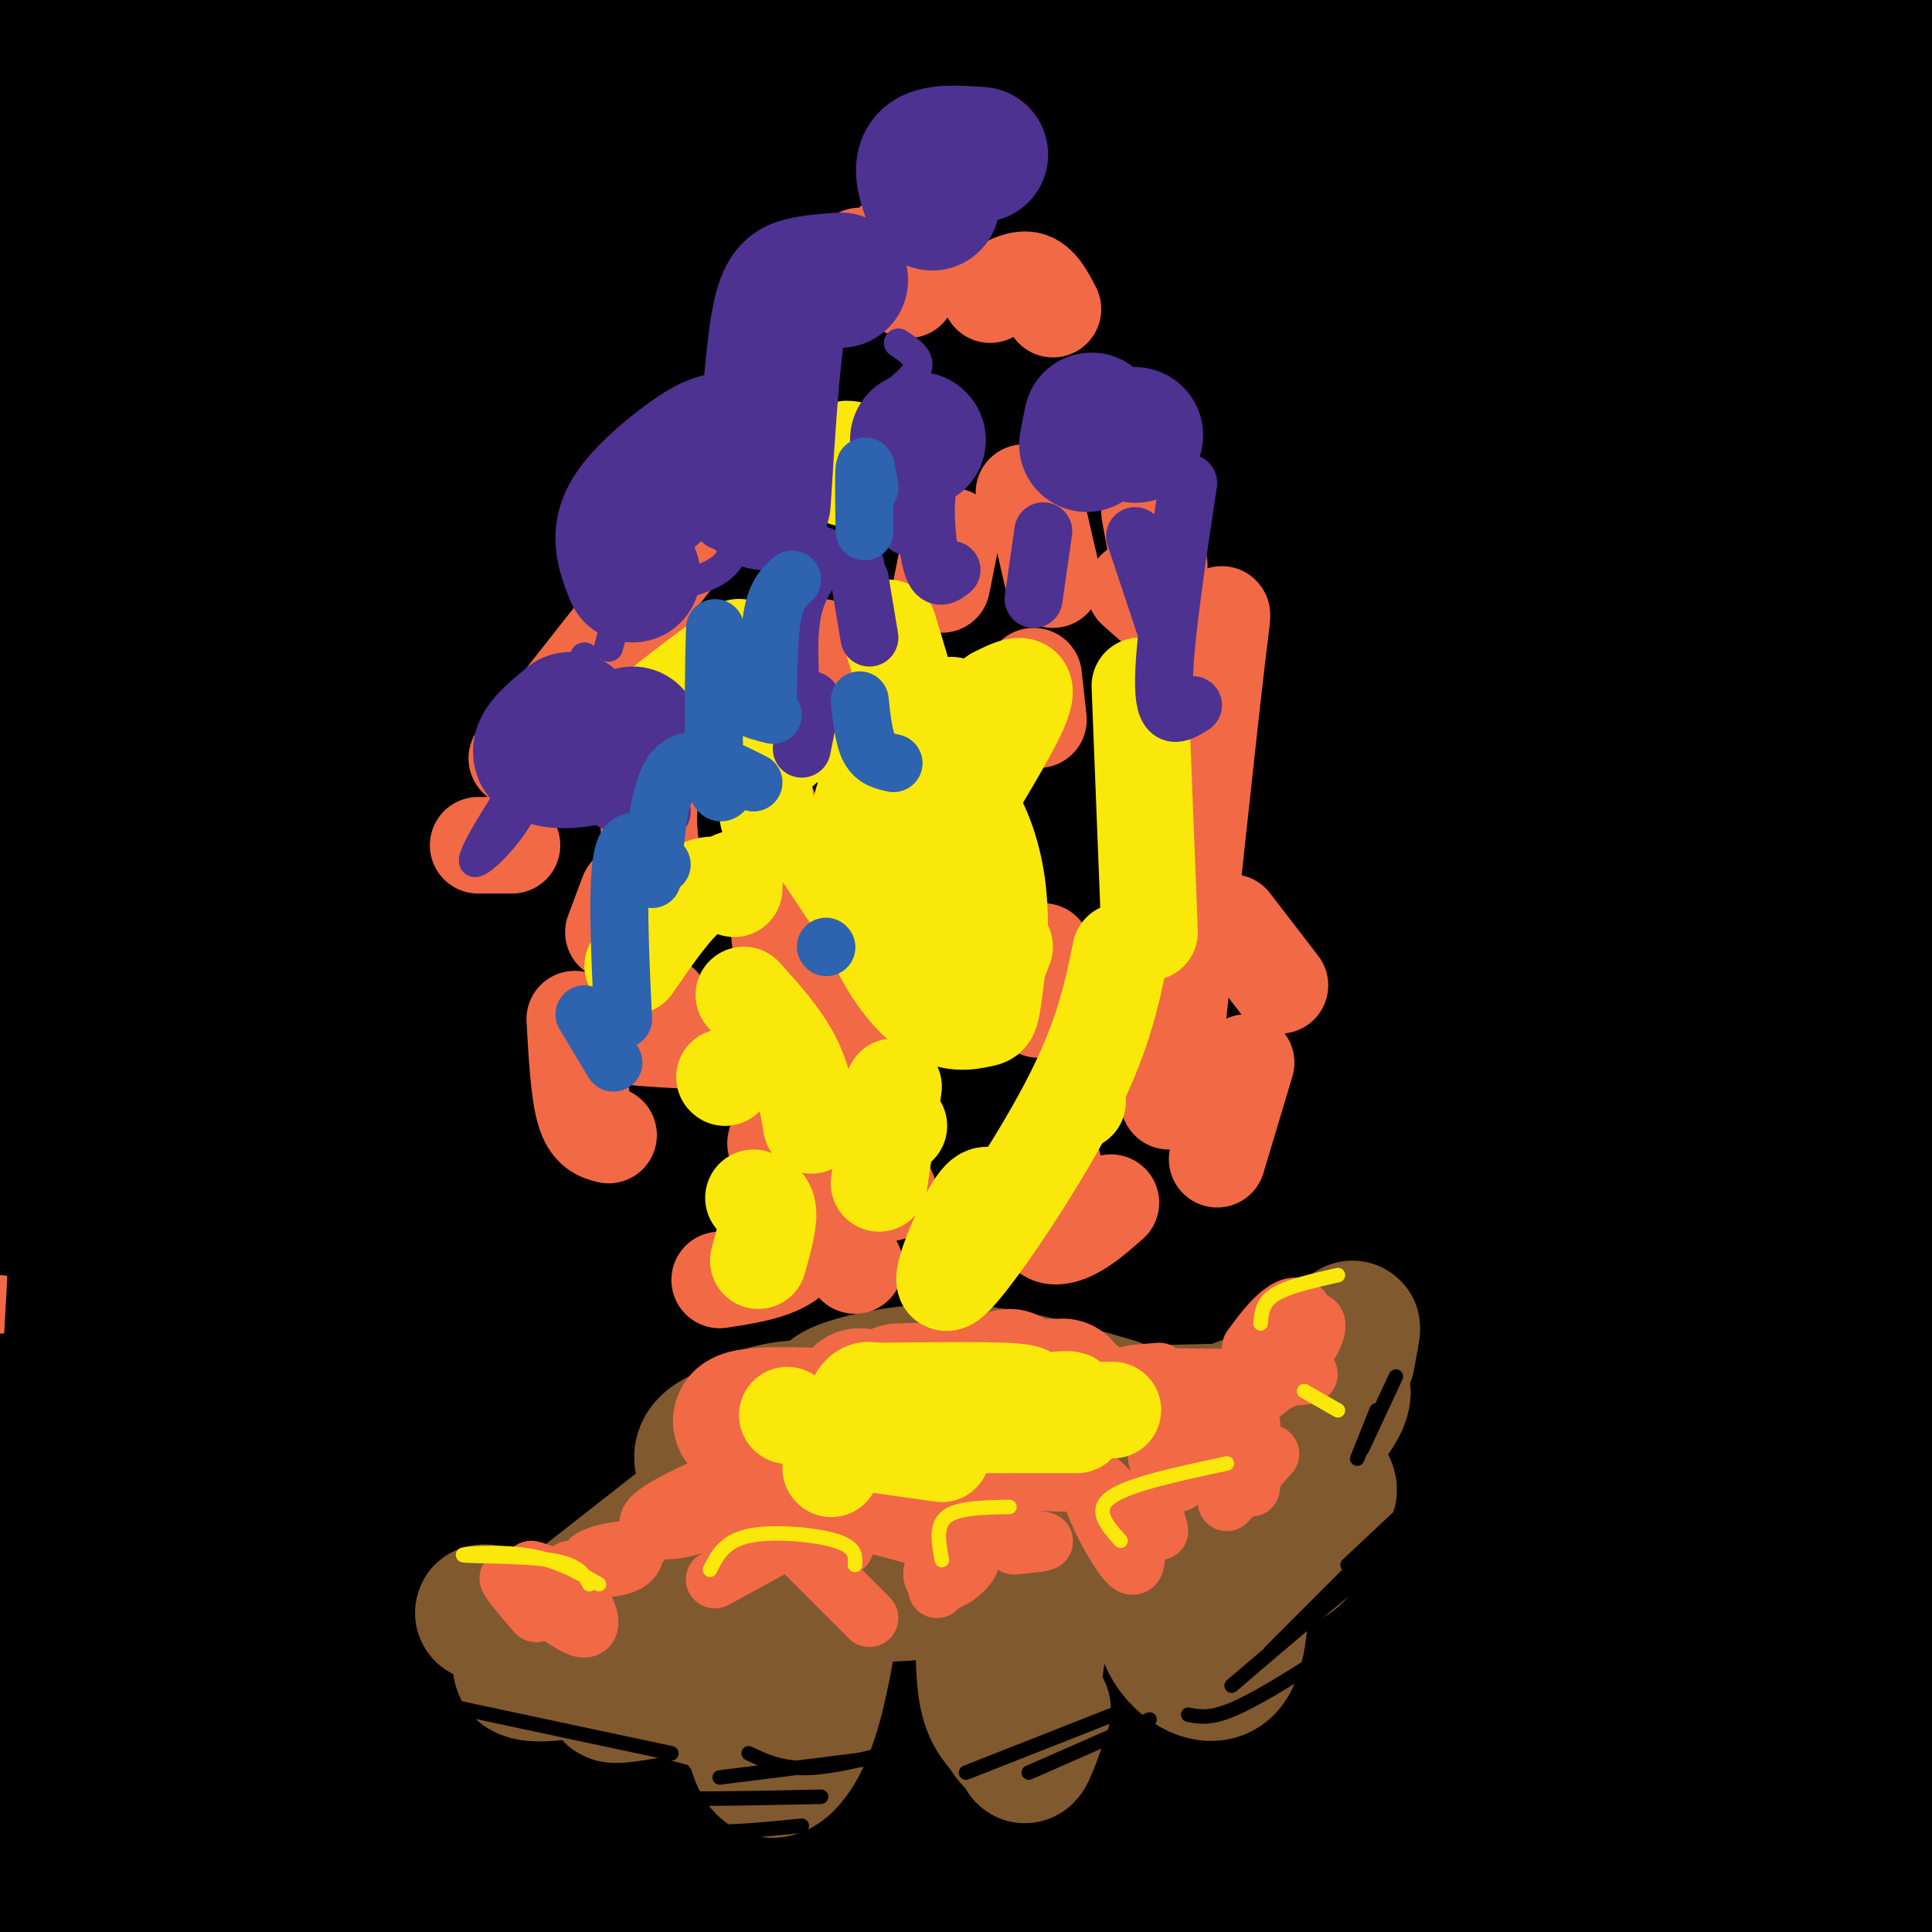 <svg viewBox='0 0 400 400' version='1.1' xmlns='http://www.w3.org/2000/svg' xmlns:xlink='http://www.w3.org/1999/xlink'><g fill='none' stroke='#000000' stroke-width='28' stroke-linecap='round' stroke-linejoin='round'><path d='M77,51c-1.271,-3.668 -2.542,-7.336 -2,-10c0.542,-2.664 2.899,-4.325 5,-10c2.101,-5.675 3.948,-15.363 2,-21c-1.948,-5.637 -7.692,-7.222 -14,-8c-6.308,-0.778 -13.180,-0.749 -20,0c-6.820,0.749 -13.587,2.217 -25,9c-11.413,6.783 -27.471,18.881 -30,21c-2.529,2.119 8.471,-5.739 30,-29c21.529,-23.261 53.586,-61.923 55,-69c1.414,-7.077 -27.816,17.433 -46,34c-18.184,16.567 -25.322,25.193 -35,36c-9.678,10.807 -21.898,23.797 -31,37c-9.102,13.203 -15.088,26.621 -23,38c-7.912,11.379 -17.750,20.720 21,-10c38.750,-30.720 126.086,-101.502 150,-120c23.914,-18.498 -15.596,15.286 -40,39c-24.404,23.714 -33.702,37.357 -43,51'/><path d='M31,39c-12.199,14.173 -21.197,24.106 -41,51c-19.803,26.894 -50.412,70.749 -45,65c5.412,-5.749 46.844,-61.101 95,-111c48.156,-49.899 103.036,-94.343 114,-103c10.964,-8.657 -21.989,18.474 -58,56c-36.011,37.526 -75.081,85.448 -101,122c-25.919,36.552 -38.687,61.733 -46,76c-7.313,14.267 -9.172,17.621 22,-17c31.172,-34.621 95.375,-107.216 152,-162c56.625,-54.784 105.673,-91.757 99,-84c-6.673,7.757 -69.066,60.242 -121,114c-51.934,53.758 -93.410,108.788 -116,140c-22.590,31.212 -26.295,38.606 -30,46'/><path d='M-45,232c-11.490,15.572 -25.214,31.502 -7,10c18.214,-21.502 68.365,-80.435 97,-113c28.635,-32.565 35.753,-38.761 67,-64c31.247,-25.239 86.624,-69.519 125,-101c38.376,-31.481 59.753,-50.163 26,-16c-33.753,34.163 -122.635,121.170 -170,171c-47.365,49.830 -53.213,62.483 -63,78c-9.787,15.517 -23.512,33.898 -47,66c-23.488,32.102 -56.738,77.926 -22,39c34.738,-38.926 137.465,-162.602 185,-219c47.535,-56.398 39.878,-45.519 66,-65c26.122,-19.481 86.022,-69.322 99,-81c12.978,-11.678 -20.965,14.808 -69,61c-48.035,46.192 -110.163,112.090 -147,154c-36.837,41.910 -48.382,59.831 -62,81c-13.618,21.169 -29.309,45.584 -45,70'/><path d='M-12,303c-14.966,25.945 -29.879,55.806 -27,58c2.879,2.194 23.552,-23.279 35,-40c11.448,-16.721 13.672,-24.689 41,-62c27.328,-37.311 79.762,-103.967 114,-144c34.238,-40.033 50.281,-53.445 67,-68c16.719,-14.555 34.115,-30.252 63,-53c28.885,-22.748 69.258,-52.547 56,-40c-13.258,12.547 -80.149,67.439 -121,105c-40.851,37.561 -55.664,57.790 -77,85c-21.336,27.210 -49.197,61.399 -71,91c-21.803,29.601 -37.549,54.613 -54,83c-16.451,28.387 -33.606,60.147 -36,69c-2.394,8.853 9.974,-5.202 33,-37c23.026,-31.798 56.709,-81.338 98,-134c41.291,-52.662 90.191,-108.445 136,-151c45.809,-42.555 88.526,-71.881 111,-86c22.474,-14.119 24.705,-13.032 25,-11c0.295,2.032 -1.344,5.009 -13,15c-11.656,9.991 -33.328,26.995 -55,44'/><path d='M313,27c-22.077,18.880 -49.771,44.080 -78,73c-28.229,28.920 -56.995,61.562 -85,95c-28.005,33.438 -55.251,67.674 -79,101c-23.749,33.326 -44.003,65.744 -58,90c-13.997,24.256 -21.738,40.352 -25,48c-3.262,7.648 -2.047,6.850 0,7c2.047,0.150 4.924,1.248 23,-19c18.076,-20.248 51.351,-61.841 98,-114c46.649,-52.159 106.672,-114.884 146,-154c39.328,-39.116 57.961,-54.622 77,-69c19.039,-14.378 38.485,-27.628 65,-45c26.515,-17.372 60.098,-38.865 43,-24c-17.098,14.865 -84.878,66.087 -126,101c-41.122,34.913 -55.587,53.517 -76,79c-20.413,25.483 -46.774,57.846 -68,86c-21.226,28.154 -37.315,52.101 -49,72c-11.685,19.899 -18.965,35.752 -23,47c-4.035,11.248 -4.824,17.892 -3,20c1.824,2.108 6.262,-0.322 7,4c0.738,4.322 -2.224,15.394 41,-30c43.224,-45.394 132.636,-147.256 185,-201c52.364,-53.744 67.682,-59.372 83,-65'/><path d='M411,129c-19.376,26.481 -109.317,125.185 -154,176c-44.683,50.815 -44.110,53.742 -52,67c-7.890,13.258 -24.244,36.849 -32,50c-7.756,13.151 -6.915,15.864 -6,17c0.915,1.136 1.906,0.696 3,4c1.094,3.304 2.293,10.352 39,-26c36.707,-36.352 108.922,-116.103 150,-160c41.078,-43.897 51.020,-51.938 29,-22c-22.020,29.938 -76.000,97.856 -103,134c-27.000,36.144 -27.018,40.513 -30,48c-2.982,7.487 -8.928,18.091 -9,24c-0.072,5.909 5.729,7.121 27,-12c21.271,-19.121 58.012,-58.577 93,-92c34.988,-33.423 68.224,-60.814 72,-64c3.776,-3.186 -21.906,17.835 -48,46c-26.094,28.165 -52.598,63.476 -65,81c-12.402,17.524 -10.701,17.262 -9,17'/><path d='M316,417c-2.460,4.185 -4.110,6.147 0,6c4.110,-0.147 13.978,-2.404 22,-6c8.022,-3.596 14.196,-8.530 36,-29c21.804,-20.470 59.237,-56.475 65,-62c5.763,-5.525 -20.145,19.429 -41,45c-20.855,25.571 -36.656,51.760 -42,65c-5.344,13.240 -0.231,13.532 27,-13c27.231,-26.532 76.578,-79.889 95,-101c18.422,-21.111 5.917,-9.976 -7,0c-12.917,9.976 -26.246,18.795 -34,23c-7.754,4.205 -9.934,3.797 -41,34c-31.066,30.203 -91.018,91.016 -78,78c13.018,-13.016 99.005,-99.862 142,-141c42.995,-41.138 42.997,-36.569 43,-32'/><path d='M503,284c-5.180,5.777 -39.629,36.219 -72,69c-32.371,32.781 -62.666,67.902 -82,88c-19.334,20.098 -27.709,25.173 -27,19c0.709,-6.173 10.503,-23.592 30,-55c19.497,-31.408 48.699,-76.803 82,-119c33.301,-42.197 70.701,-81.195 68,-81c-2.701,0.195 -45.505,39.584 -70,64c-24.495,24.416 -30.683,33.858 -54,63c-23.317,29.142 -63.764,77.984 -87,110c-23.236,32.016 -29.261,47.206 -16,29c13.261,-18.206 45.807,-69.809 87,-127c41.193,-57.191 91.031,-119.969 113,-147c21.969,-27.031 16.069,-18.316 0,-5c-16.069,13.316 -42.305,31.233 -64,50c-21.695,18.767 -38.847,38.383 -56,58'/><path d='M355,300c-15.219,14.954 -25.266,23.337 -53,59c-27.734,35.663 -73.153,98.604 -66,87c7.153,-11.604 66.879,-97.753 125,-165c58.121,-67.247 114.636,-115.592 118,-117c3.364,-1.408 -46.425,44.121 -77,75c-30.575,30.879 -41.937,47.107 -55,64c-13.063,16.893 -27.826,34.449 -45,58c-17.174,23.551 -36.760,53.096 -43,65c-6.240,11.904 0.866,6.166 16,-14c15.134,-20.166 38.296,-54.760 79,-103c40.704,-48.240 98.952,-110.126 104,-118c5.048,-7.874 -43.102,38.265 -71,66c-27.898,27.735 -35.542,37.067 -55,63c-19.458,25.933 -50.729,68.466 -82,111'/><path d='M250,431c-15.914,21.777 -14.697,20.718 -14,19c0.697,-1.718 0.876,-4.095 11,-25c10.124,-20.905 30.194,-60.338 81,-125c50.806,-64.662 132.348,-154.551 150,-179c17.652,-24.449 -28.585,16.544 -60,45c-31.415,28.456 -48.008,44.374 -70,68c-21.992,23.626 -49.383,54.960 -70,79c-20.617,24.040 -34.461,40.786 -57,73c-22.539,32.214 -53.773,79.896 -50,73c3.773,-6.896 42.553,-68.370 69,-107c26.447,-38.630 40.560,-54.418 61,-77c20.440,-22.582 47.207,-51.960 69,-75c21.793,-23.040 38.612,-39.744 66,-62c27.388,-22.256 65.344,-50.066 63,-48c-2.344,2.066 -44.989,34.007 -72,55c-27.011,20.993 -38.388,31.036 -75,68c-36.612,36.964 -98.461,100.847 -136,141c-37.539,40.153 -50.770,56.577 -64,73'/><path d='M152,427c-11.428,12.721 -7.999,8.024 -3,0c4.999,-8.024 11.567,-19.373 17,-30c5.433,-10.627 9.730,-20.531 45,-67c35.270,-46.469 101.515,-129.502 138,-173c36.485,-43.498 43.212,-47.459 71,-71c27.788,-23.541 76.636,-66.660 60,-53c-16.636,13.660 -98.755,84.098 -177,174c-78.245,89.902 -152.614,199.267 -174,226c-21.386,26.733 10.211,-29.166 31,-65c20.789,-35.834 30.770,-51.603 48,-76c17.230,-24.397 41.709,-57.423 60,-84c18.291,-26.577 30.393,-46.706 63,-82c32.607,-35.294 85.719,-85.753 99,-100c13.281,-14.247 -13.267,7.718 -36,27c-22.733,19.282 -41.649,35.882 -66,62c-24.351,26.118 -54.135,61.753 -78,90c-23.865,28.247 -41.810,49.105 -73,95c-31.190,45.895 -75.626,116.827 -93,144c-17.374,27.173 -7.687,10.586 2,-6'/><path d='M86,438c15.854,-25.887 54.488,-87.605 82,-129c27.512,-41.395 43.902,-62.467 66,-88c22.098,-25.533 49.904,-55.526 71,-78c21.096,-22.474 35.482,-37.430 67,-65c31.518,-27.570 80.167,-67.754 72,-61c-8.167,6.754 -73.150,60.447 -110,92c-36.850,31.553 -45.566,40.968 -82,81c-36.434,40.032 -100.584,110.681 -138,155c-37.416,44.319 -48.097,62.308 -51,70c-2.903,7.692 1.972,5.088 27,-27c25.028,-32.088 70.210,-93.661 102,-134c31.790,-40.339 50.187,-59.443 68,-80c17.813,-20.557 35.042,-42.568 67,-74c31.958,-31.432 78.646,-72.286 93,-86c14.354,-13.714 -3.625,-0.287 -22,14c-18.375,14.287 -37.148,29.436 -61,51c-23.852,21.564 -52.785,49.543 -81,79c-28.215,29.457 -55.712,60.392 -80,90c-24.288,29.608 -45.368,57.888 -66,91c-20.632,33.112 -40.816,71.056 -61,109'/><path d='M49,448c-12.276,21.415 -12.467,20.454 -2,5c10.467,-15.454 31.591,-45.399 50,-76c18.409,-30.601 34.104,-61.858 49,-88c14.896,-26.142 28.993,-47.168 64,-95c35.007,-47.832 90.926,-122.470 142,-175c51.074,-52.530 97.305,-82.951 83,-70c-14.305,12.951 -89.145,69.274 -135,107c-45.855,37.726 -62.725,56.855 -86,85c-23.275,28.145 -52.954,65.306 -77,96c-24.046,30.694 -42.460,54.922 -62,86c-19.540,31.078 -40.207,69.005 -47,84c-6.793,14.995 0.288,7.057 27,-31c26.712,-38.057 73.054,-106.235 104,-151c30.946,-44.765 46.494,-66.119 68,-91c21.506,-24.881 48.969,-53.289 72,-77c23.031,-23.711 41.630,-42.727 64,-62c22.370,-19.273 48.512,-38.805 42,-35c-6.512,3.805 -45.676,30.948 -76,54c-30.324,23.052 -51.807,42.015 -77,66c-25.193,23.985 -54.097,52.993 -83,82'/><path d='M169,162c-27.686,28.459 -55.402,58.607 -78,90c-22.598,31.393 -40.079,64.033 -52,88c-11.921,23.967 -18.284,39.263 -22,49c-3.716,9.737 -4.786,13.917 -1,12c3.786,-1.917 12.427,-9.932 19,-14c6.573,-4.068 11.077,-4.191 43,-43c31.923,-38.809 91.265,-116.304 130,-162c38.735,-45.696 56.863,-59.591 80,-81c23.137,-21.409 51.282,-50.330 73,-70c21.718,-19.670 37.009,-30.087 57,-44c19.991,-13.913 44.682,-31.321 25,-14c-19.682,17.321 -83.737,69.372 -126,107c-42.263,37.628 -62.733,60.833 -82,83c-19.267,22.167 -37.329,43.295 -71,88c-33.671,44.705 -82.949,112.985 -69,96c13.949,-16.985 91.125,-119.235 135,-174c43.875,-54.765 54.448,-62.045 75,-80c20.552,-17.955 51.083,-46.586 76,-68c24.917,-21.414 44.221,-35.611 55,-42c10.779,-6.389 13.034,-4.970 21,-9c7.966,-4.030 21.645,-13.508 0,9c-21.645,22.508 -78.613,77.002 -114,113c-35.387,35.998 -49.194,53.499 -63,71'/><path d='M280,167c-31.041,36.305 -77.142,91.569 -60,77c17.142,-14.569 97.528,-98.970 138,-139c40.472,-40.030 41.030,-35.689 59,-48c17.970,-12.311 53.353,-41.272 42,-28c-11.353,13.272 -69.441,68.778 -117,119c-47.559,50.222 -84.589,95.159 -77,89c7.589,-6.159 59.795,-63.416 101,-102c41.205,-38.584 71.408,-58.497 77,-62c5.592,-3.503 -13.427,9.403 -43,42c-29.573,32.597 -69.701,84.883 -92,117c-22.299,32.117 -26.771,44.064 -34,59c-7.229,14.936 -17.216,32.859 -23,49c-5.784,16.141 -7.365,30.499 -7,37c0.365,6.501 2.676,5.143 10,1c7.324,-4.143 19.662,-11.072 32,-18'/><path d='M286,360c28.764,-25.291 84.676,-79.518 97,-91c12.324,-11.482 -18.938,19.781 -44,50c-25.062,30.219 -43.924,59.396 -51,72c-7.076,12.604 -2.364,8.637 15,-10c17.364,-18.637 47.382,-51.943 67,-72c19.618,-20.057 28.837,-26.864 38,-34c9.163,-7.136 18.272,-14.601 29,-22c10.728,-7.399 23.077,-14.732 18,-8c-5.077,6.732 -27.580,27.529 -45,43c-17.420,15.471 -29.757,25.615 -45,36c-15.243,10.385 -33.392,21.011 -49,28c-15.608,6.989 -28.675,10.340 -42,12c-13.325,1.660 -26.909,1.628 -38,-2c-11.091,-3.628 -19.687,-10.854 -27,-20c-7.313,-9.146 -13.341,-20.213 -17,-35c-3.659,-14.787 -4.950,-33.293 -6,-48c-1.050,-14.707 -1.860,-25.613 0,-55c1.860,-29.387 6.388,-77.253 8,-102c1.612,-24.747 0.306,-26.373 -1,-28'/><path d='M193,74c-1.605,-7.276 -5.117,-11.467 -14,-9c-8.883,2.467 -23.138,11.591 -32,14c-8.862,2.409 -12.333,-1.898 -45,36c-32.667,37.898 -94.530,118.000 -119,149c-24.470,31.000 -11.545,12.899 2,-14c13.545,-26.899 27.711,-62.596 58,-114c30.289,-51.404 76.701,-118.515 91,-143c14.299,-24.485 -3.514,-6.343 -37,36c-33.486,42.343 -82.644,108.886 -105,140c-22.356,31.114 -17.910,26.798 -7,12c10.910,-14.798 28.285,-40.080 57,-76c28.715,-35.920 68.769,-82.478 101,-117c32.231,-34.522 56.637,-57.006 57,-56c0.363,1.006 -23.319,25.503 -47,50'/><path d='M153,-18c-13.699,13.306 -24.448,21.572 -48,48c-23.552,26.428 -59.909,71.018 -79,92c-19.091,20.982 -20.917,18.355 5,-10c25.917,-28.355 79.578,-82.437 120,-121c40.422,-38.563 67.607,-61.607 51,-40c-16.607,21.607 -77.004,87.864 -108,124c-30.996,36.136 -32.590,42.152 -39,56c-6.410,13.848 -17.635,35.530 -27,52c-9.365,16.470 -16.871,27.728 27,-24c43.871,-51.728 139.120,-166.443 173,-209c33.880,-42.557 6.391,-12.958 -24,18c-30.391,30.958 -63.683,63.274 -91,95c-27.317,31.726 -48.658,62.863 -70,94'/><path d='M43,157c-20.178,25.867 -35.622,43.533 -10,14c25.622,-29.533 92.311,-106.267 159,-183'/></g>
<g fill='none' stroke='#81592f' stroke-width='28' stroke-linecap='round' stroke-linejoin='round'><path d='M164,297c-4.290,2.144 -8.581,4.289 -7,5c1.581,0.711 9.033,-0.011 14,-2c4.967,-1.989 7.450,-5.246 5,-7c-2.450,-1.754 -9.832,-2.005 -15,-1c-5.168,1.005 -8.123,3.268 -10,5c-1.877,1.732 -2.677,2.934 -4,6c-1.323,3.066 -3.170,7.996 0,11c3.170,3.004 11.357,4.084 17,2c5.643,-2.084 8.742,-7.330 12,-12c3.258,-4.670 6.674,-8.762 1,-10c-5.674,-1.238 -20.438,0.380 -27,3c-6.562,2.620 -4.920,6.244 -3,8c1.920,1.756 4.120,1.645 8,0c3.880,-1.645 9.440,-4.822 15,-8'/><path d='M170,297c4.136,-2.501 6.974,-4.753 6,-6c-0.974,-1.247 -5.762,-1.490 -3,-3c2.762,-1.510 13.075,-4.289 24,-4c10.925,0.289 22.463,3.644 34,7'/><path d='M224,290c0.000,0.000 18.000,7.000 18,7'/><path d='M239,305c0.000,0.000 16.000,3.000 16,3'/><path d='M247,307c0.000,0.000 8.000,11.000 8,11'/><path d='M153,309c0.000,0.000 0.100,0.100 0.1,0.1'/><path d='M153,309c1.274,2.573 2.547,5.146 2,7c-0.547,1.854 -2.915,2.988 -6,5c-3.085,2.012 -6.889,4.900 -10,6c-3.111,1.100 -5.530,0.412 -2,-4c3.530,-4.412 13.009,-12.546 13,-13c-0.009,-0.454 -9.504,6.773 -19,14'/><path d='M157,303c0.000,0.000 -37.000,29.000 -37,29'/><path d='M135,328c4.673,-2.899 9.345,-5.798 13,-9c3.655,-3.202 6.292,-6.708 -4,-1c-10.292,5.708 -33.512,20.631 -36,26c-2.488,5.369 15.756,1.185 34,-3'/><path d='M155,346c-11.756,2.400 -23.511,4.800 -27,5c-3.489,0.200 1.289,-1.800 -2,-5c-3.289,-3.200 -14.644,-7.600 -26,-12'/><path d='M100,334c-1.000,-1.167 9.500,1.917 20,5'/><path d='M124,341c-5.200,0.240 -10.400,0.480 -6,1c4.400,0.520 18.399,1.321 22,2c3.601,0.679 -3.195,1.235 -6,2c-2.805,0.765 -1.618,1.739 2,3c3.618,1.261 9.667,2.810 14,4c4.333,1.190 6.952,2.021 9,1c2.048,-1.021 3.527,-3.892 2,-5c-1.527,-1.108 -6.059,-0.452 -8,1c-1.941,1.452 -1.292,3.698 0,6c1.292,2.302 3.226,4.658 5,0c1.774,-4.658 3.387,-16.329 5,-28'/><path d='M163,328c1.088,-4.735 1.309,-2.572 0,-5c-1.309,-2.428 -4.147,-9.445 -6,-2c-1.853,7.445 -2.720,29.354 -1,39c1.720,9.646 6.027,7.030 9,2c2.973,-5.030 4.612,-12.473 6,-20c1.388,-7.527 2.527,-15.139 0,-18c-2.527,-2.861 -8.719,-0.973 -12,2c-3.281,2.973 -3.653,7.031 -4,12c-0.347,4.969 -0.671,10.848 1,14c1.671,3.152 5.335,3.576 9,4'/><path d='M214,353c-2.091,-1.454 -4.182,-2.908 -6,-3c-1.818,-0.092 -3.363,1.179 -3,3c0.363,1.821 2.634,4.191 5,1c2.366,-3.191 4.827,-11.944 6,-18c1.173,-6.056 1.057,-9.415 0,-12c-1.057,-2.585 -3.056,-4.396 -5,-5c-1.944,-0.604 -3.834,-0.001 -5,1c-1.166,1.001 -1.609,2.399 -2,8c-0.391,5.601 -0.729,15.404 0,21c0.729,5.596 2.525,6.984 4,9c1.475,2.016 2.628,4.658 4,0c1.372,-4.658 2.963,-16.617 3,-17c0.037,-0.383 -1.482,10.808 -3,22'/><path d='M212,363c0.167,2.167 2.083,-3.417 4,-9'/><path d='M185,330c3.583,-0.167 7.167,-0.333 10,-2c2.833,-1.667 4.917,-4.833 6,-7c1.083,-2.167 1.167,-3.333 -1,-4c-2.167,-0.667 -6.583,-0.833 -11,-1'/><path d='M234,331c4.295,2.579 8.591,5.158 11,6c2.409,0.842 2.933,-0.051 2,-3c-0.933,-2.949 -3.323,-7.952 -5,-7c-1.677,0.952 -2.643,7.860 0,13c2.643,5.140 8.894,8.512 12,5c3.106,-3.512 3.067,-13.907 3,-19c-0.067,-5.093 -0.162,-4.884 -2,-5c-1.838,-0.116 -5.419,-0.558 -9,-1'/><path d='M262,323c2.008,0.393 4.017,0.787 6,-1c1.983,-1.787 3.942,-5.754 1,-8c-2.942,-2.246 -10.785,-2.772 -10,-3c0.785,-0.228 10.196,-0.158 14,-1c3.804,-0.842 1.999,-2.597 0,-5c-1.999,-2.403 -4.192,-5.455 -9,-6c-4.808,-0.545 -12.231,1.416 -12,2c0.231,0.584 8.115,-0.208 16,-1'/><path d='M268,300c4.960,-2.414 9.359,-7.948 10,-11c0.641,-3.052 -2.477,-3.622 -9,-2c-6.523,1.622 -16.453,5.437 -19,7c-2.547,1.563 2.289,0.873 10,0c7.711,-0.873 18.298,-1.930 8,-2c-10.298,-0.070 -41.482,0.847 -44,1c-2.518,0.153 23.630,-0.459 35,-1c11.370,-0.541 7.963,-1.012 8,-3c0.037,-1.988 3.519,-5.494 7,-9'/><path d='M274,280c1.000,-1.500 0.000,-0.750 -1,0'/><path d='M278,283c0.917,-3.833 1.833,-7.667 2,-8c0.167,-0.333 -0.417,2.833 -1,6'/><path d='M211,305c2.126,-4.454 4.251,-8.908 5,-11c0.749,-2.092 0.121,-1.823 -3,-2c-3.121,-0.177 -8.733,-0.800 -12,0c-3.267,0.800 -4.187,3.023 1,4c5.187,0.977 16.482,0.708 16,1c-0.482,0.292 -12.741,1.146 -25,2'/></g>
<g fill='none' stroke='#f26946' stroke-width='28' stroke-linecap='round' stroke-linejoin='round'><path d='M173,296c0.977,2.178 1.953,4.356 5,4c3.047,-0.356 8.163,-3.246 4,-5c-4.163,-1.754 -17.607,-2.371 -24,-2c-6.393,0.371 -5.735,1.729 -1,3c4.735,1.271 13.548,2.454 19,2c5.452,-0.454 7.545,-2.545 9,-4c1.455,-1.455 2.273,-2.273 1,-3c-1.273,-0.727 -4.636,-1.364 -8,-2'/><path d='M186,288c0.000,0.000 34.000,-1.000 34,-1'/><path d='M209,285c-1.289,2.089 -2.578,4.178 1,5c3.578,0.822 12.022,0.378 13,0c0.978,-0.378 -5.511,-0.689 -12,-1'/></g>
<g fill='none' stroke='#f26946' stroke-width='12' stroke-linecap='round' stroke-linejoin='round'><path d='M180,335c0.000,0.000 -14.000,-14.000 -14,-14'/><path d='M170,316c0.000,0.000 -14.000,6.000 -14,6'/><path d='M159,321c0.000,0.000 -11.000,6.000 -11,6'/><path d='M111,334c-3.649,-4.260 -7.298,-8.520 -5,-7c2.298,1.520 10.544,8.820 14,10c3.456,1.180 2.123,-3.759 -1,-7c-3.123,-3.241 -8.035,-4.783 -9,-5c-0.965,-0.217 2.018,0.892 5,2'/><path d='M118,325c4.265,-0.040 8.530,-0.080 11,-1c2.470,-0.920 3.147,-2.721 1,-3c-2.147,-0.279 -7.116,0.963 -8,2c-0.884,1.037 2.319,1.868 5,1c2.681,-0.868 4.841,-3.434 7,-6'/><path d='M201,314c0.000,0.000 -6.000,3.000 -6,3'/><path d='M196,320c-1.553,2.282 -3.107,4.565 -3,6c0.107,1.435 1.874,2.024 4,1c2.126,-1.024 4.611,-3.660 4,-5c-0.611,-1.340 -4.317,-1.383 -6,0c-1.683,1.383 -1.341,4.191 -1,7'/><path d='M204,318c5.500,0.333 11.000,0.667 12,1c1.000,0.333 -2.500,0.667 -6,1'/><path d='M240,317c-0.455,-1.904 -0.909,-3.809 -2,-5c-1.091,-1.191 -2.818,-1.670 -3,2c-0.182,3.670 1.182,11.488 -1,10c-2.182,-1.488 -7.909,-12.282 -8,-15c-0.091,-2.718 5.455,2.641 11,8'/><path d='M237,317c-0.333,-1.111 -6.667,-7.889 -9,-10c-2.333,-2.111 -0.667,0.444 1,3'/><path d='M240,284c-4.800,0.378 -9.600,0.756 -3,1c6.600,0.244 24.600,0.356 31,0c6.400,-0.356 1.200,-1.178 -4,-2'/><path d='M267,280c-4.535,1.647 -9.070,3.295 -11,5c-1.930,1.705 -1.255,3.468 -1,5c0.255,1.532 0.092,2.833 3,1c2.908,-1.833 8.888,-6.801 12,-11c3.112,-4.199 3.356,-7.631 1,-6c-2.356,1.631 -7.311,8.324 -8,11c-0.689,2.676 2.887,1.336 5,-2c2.113,-3.336 2.761,-8.667 2,-11c-0.761,-2.333 -2.932,-1.666 -5,0c-2.068,1.666 -4.034,4.333 -6,7'/><path d='M260,302c0.000,0.000 -1.000,6.000 -1,6'/><path d='M263,301c0.000,0.000 -9.000,10.000 -9,10'/><path d='M190,308c-7.708,1.326 -15.415,2.652 -12,3c3.415,0.348 17.954,-0.282 26,-2c8.046,-1.718 9.600,-4.522 7,-6c-2.600,-1.478 -9.354,-1.629 -15,-1c-5.646,0.629 -10.185,2.037 -6,3c4.185,0.963 17.092,1.482 30,2'/><path d='M180,300c-4.511,-1.422 -9.022,-2.844 -11,0c-1.978,2.844 -1.422,9.956 -1,12c0.422,2.044 0.711,-0.978 1,-4'/><path d='M162,301c-12.036,5.060 -24.071,10.119 -27,13c-2.929,2.881 3.250,3.583 8,2c4.750,-1.583 8.071,-5.452 8,-6c-0.071,-0.548 -3.536,2.226 -7,5'/><path d='M144,315c1.833,1.000 9.917,1.000 18,1'/><path d='M242,295c4.994,1.375 9.987,2.750 8,2c-1.987,-0.750 -10.955,-3.624 -11,-3c-0.045,0.624 8.834,4.745 10,6c1.166,1.255 -5.381,-0.356 -8,0c-2.619,0.356 -1.309,2.678 0,5'/><path d='M241,305c0.500,1.167 1.750,1.583 3,2'/><path d='M259,295c0.000,0.000 0.100,0.100 0.1,0.1'/><path d='M167,319c3.778,1.067 7.556,2.133 8,1c0.444,-1.133 -2.444,-4.467 0,-5c2.444,-0.533 10.222,1.733 18,4'/><path d='M193,319c3.000,0.667 1.500,0.333 0,0'/><path d='M0,270c0.000,0.000 0.100,0.100 0.1,0.1'/></g>
<g fill='none' stroke='#000000' stroke-width='3' stroke-linecap='round' stroke-linejoin='round'><path d='M16,260c-5.838,16.494 -11.675,32.988 -13,23c-1.325,-9.988 1.864,-46.457 2,-47c0.136,-0.543 -2.779,34.841 -3,51c-0.221,16.159 2.252,13.092 4,14c1.748,0.908 2.772,5.791 4,-9c1.228,-14.791 2.661,-49.256 2,-61c-0.661,-11.744 -3.414,-0.766 -5,13c-1.586,13.766 -2.004,30.322 -1,36c1.004,5.678 3.430,0.480 5,-4c1.570,-4.480 2.285,-8.240 3,-12'/><path d='M58,354c0.000,0.000 92.000,29.000 92,29'/><path d='M78,350c0.000,0.000 61.000,13.000 61,13'/><path d='M120,368c1.333,1.667 2.667,3.333 11,4c8.333,0.667 23.667,0.333 39,0'/><path d='M134,374c2.333,2.167 4.667,4.333 10,5c5.333,0.667 13.667,-0.167 22,-1'/><path d='M149,368c0.000,0.000 32.000,-4.000 32,-4'/><path d='M155,363c3.500,1.667 7.000,3.333 13,3c6.000,-0.333 14.500,-2.667 23,-5'/><path d='M200,367c0.000,0.000 33.000,-13.000 33,-13'/><path d='M213,367c0.000,0.000 25.000,-11.000 25,-11'/><path d='M246,355c2.212,0.444 4.423,0.887 9,-1c4.577,-1.887 11.519,-6.105 19,-11c7.481,-4.895 15.500,-10.467 20,-15c4.500,-4.533 5.481,-8.028 5,-10c-0.481,-1.972 -2.423,-2.421 -10,3c-7.577,5.421 -20.788,16.710 -34,28'/><path d='M290,315c0.000,0.000 -27.000,27.000 -27,27'/><path d='M295,309c0.000,0.000 -16.000,15.000 -16,15'/><path d='M289,285c0.000,0.000 -7.000,15.000 -7,15'/><path d='M285,292c0.000,0.000 -4.000,10.000 -4,10'/></g>
<g fill='none' stroke='#f26946' stroke-width='20' stroke-linecap='round' stroke-linejoin='round'><path d='M184,247c-6.822,-0.600 -13.644,-1.200 -17,-1c-3.356,0.200 -3.244,1.200 -1,4c2.244,2.800 6.622,7.400 11,12'/><path d='M149,265c7.800,-1.200 15.600,-2.400 17,-8c1.400,-5.600 -3.600,-15.600 -5,-19c-1.400,-3.400 0.800,-0.200 3,3'/><path d='M168,212c-2.007,1.366 -4.014,2.732 -3,3c1.014,0.268 5.048,-0.563 7,-1c1.952,-0.437 1.821,-0.479 2,-4c0.179,-3.521 0.666,-10.521 1,-14c0.334,-3.479 0.513,-3.437 -2,-4c-2.513,-0.563 -7.718,-1.732 -10,-1c-2.282,0.732 -1.641,3.366 -1,6'/><path d='M137,208c-7.506,2.339 -15.012,4.679 -10,6c5.012,1.321 22.542,1.625 30,2c7.458,0.375 4.845,0.821 3,2c-1.845,1.179 -2.923,3.089 -4,5'/><path d='M168,209c0.000,0.000 -6.000,-21.000 -6,-21'/><path d='M166,147c0.000,0.000 0.100,0.100 0.1,0.1'/><path d='M170,134c0.000,0.000 -11.000,8.000 -11,8'/><path d='M185,143c-4.833,-2.333 -9.667,-4.667 -14,-5c-4.333,-0.333 -8.167,1.333 -12,3'/><path d='M216,197c0.000,0.000 -1.000,12.000 -1,12'/><path d='M218,241c-1.333,5.244 -2.667,10.489 -2,13c0.667,2.511 3.333,2.289 6,1c2.667,-1.289 5.333,-3.644 8,-6'/><path d='M242,216c0.000,0.000 -5.000,-7.000 -5,-7'/><path d='M215,149c0.000,0.000 -1.000,-9.000 -1,-9'/><path d='M218,120c0.000,0.000 -3.000,-13.000 -3,-13'/><path d='M212,102c0.000,0.000 0.100,0.100 0.1,0.1'/><path d='M225,92c0.000,0.000 0.100,0.100 0.1,0.1'/><path d='M218,64c-1.417,-2.750 -2.833,-5.500 -5,-6c-2.167,-0.500 -5.083,1.250 -8,3'/><path d='M162,97c-1.000,1.917 -2.000,3.833 -5,5c-3.000,1.167 -8.000,1.583 -13,2'/><path d='M134,125c0.000,0.000 -2.000,15.000 -2,15'/><path d='M126,235c-1.917,-0.500 -3.833,-1.000 -5,-5c-1.167,-4.000 -1.583,-11.500 -2,-19'/><path d='M106,175c0.000,0.000 -7.000,0.000 -7,0'/><path d='M107,157c0.000,0.000 37.000,-47.000 37,-47'/><path d='M171,60c0.000,0.000 7.000,-7.000 7,-7'/><path d='M185,50c0.000,0.000 3.000,10.000 3,10'/><path d='M238,106c0.000,0.000 2.000,11.000 2,11'/><path d='M242,189c0.000,0.000 5.000,1.000 5,1'/><path d='M255,191c0.000,0.000 10.000,13.000 10,13'/><path d='M258,220c0.000,0.000 -6.000,20.000 -6,20'/><path d='M242,228c4.111,-38.489 8.222,-76.978 10,-92c1.778,-15.022 1.222,-6.578 -2,-5c-3.222,1.578 -9.111,-3.711 -15,-9'/><path d='M197,111c0.000,0.000 -2.000,10.000 -2,10'/><path d='M159,167c0.000,0.000 0.100,0.100 0.1,0.1'/><path d='M145,154c-4.250,2.583 -8.500,5.167 -10,10c-1.500,4.833 -0.250,11.917 1,19'/><path d='M127,193c0.000,0.000 3.000,-8.000 3,-8'/></g>
<g fill='none' stroke='#fae80b' stroke-width='20' stroke-linecap='round' stroke-linejoin='round'><path d='M153,134c-6.844,5.067 -13.689,10.133 -17,13c-3.311,2.867 -3.089,3.533 -2,4c1.089,0.467 3.044,0.733 5,1'/><path d='M152,182c0.000,0.000 0.100,0.100 0.1,0.1'/><path d='M154,206c3.833,4.250 7.667,8.500 10,13c2.333,4.500 3.167,9.250 4,14'/><path d='M182,245c0.000,0.000 3.000,-20.000 3,-20'/><path d='M159,169c-0.750,-4.333 -1.500,-8.667 -1,-11c0.500,-2.333 2.250,-2.667 4,-3'/><path d='M197,146c0.000,0.000 -2.000,29.000 -2,29'/><path d='M186,233c0.000,0.000 0.100,0.100 0.1,0.1'/><path d='M183,196c0.000,0.000 -14.000,-21.000 -14,-21'/><path d='M238,193c0.000,0.000 -2.000,-51.000 -2,-51'/><path d='M185,97c-4.167,-2.167 -8.333,-4.333 -10,-4c-1.667,0.333 -0.833,3.167 0,6'/><path d='M184,130c0.000,0.000 3.000,10.000 3,10'/><path d='M183,164c0.000,0.000 0.100,0.100 0.1,0.1'/><path d='M206,144c4.070,-2.038 8.140,-4.077 5,3c-3.140,7.077 -13.491,23.268 -18,31c-4.509,7.732 -3.175,7.005 -2,10c1.175,2.995 2.193,9.713 4,13c1.807,3.287 4.404,3.144 7,3'/><path d='M208,196c0.000,0.000 -5.000,13.000 -5,13'/><path d='M195,163c-5.917,-2.211 -11.834,-4.421 -15,0c-3.166,4.421 -3.582,15.474 -1,25c2.582,9.526 8.163,17.527 13,21c4.837,3.473 8.932,2.420 11,2c2.068,-0.420 2.111,-0.205 3,-7c0.889,-6.795 2.624,-20.599 -3,-33c-5.624,-12.401 -18.607,-23.400 -23,-22c-4.393,1.400 -0.197,15.200 4,29'/><path d='M232,197c-1.845,9.048 -3.690,18.095 -11,32c-7.310,13.905 -20.083,32.667 -24,36c-3.917,3.333 1.024,-8.762 4,-14c2.976,-5.238 3.988,-3.619 5,-2'/><path d='M157,261c1.083,-3.917 2.167,-7.833 2,-10c-0.167,-2.167 -1.583,-2.583 -3,-3'/><path d='M150,223c0.000,0.000 0.100,0.100 0.1,0.1'/><path d='M131,200c4.250,-6.167 8.500,-12.333 12,-15c3.500,-2.667 6.250,-1.833 9,-1'/><path d='M223,228c0.000,0.000 0.100,0.100 0.1,0.1'/><path d='M172,304c0.000,0.000 0.100,0.100 0.1,0.1'/><path d='M163,293c0.000,0.000 0.100,0.100 0.1,0.1'/><path d='M183,289c-1.356,-0.778 -2.711,-1.556 -4,-1c-1.289,0.556 -2.511,2.444 -1,4c1.511,1.556 5.756,2.778 10,4'/><path d='M216,290c3.518,-0.226 7.036,-0.452 5,0c-2.036,0.452 -9.625,1.583 -8,2c1.625,0.417 12.464,0.119 16,0c3.536,-0.119 -0.232,-0.060 -4,0'/><path d='M181,299c0.000,0.000 14.000,2.000 14,2'/><path d='M223,295c-11.158,0.008 -22.316,0.016 -23,0c-0.684,-0.016 9.105,-0.056 13,-1c3.895,-0.944 1.895,-2.793 1,-4c-0.895,-1.207 -0.684,-1.774 -6,-2c-5.316,-0.226 -16.158,-0.113 -27,0'/></g>
<g fill='none' stroke='#fae80b' stroke-width='3' stroke-linecap='round' stroke-linejoin='round'><path d='M124,328c-4.381,-2.536 -8.762,-5.071 -15,-6c-6.238,-0.929 -14.333,-0.250 -13,0c1.333,0.250 12.095,0.071 18,1c5.905,0.929 6.952,2.964 8,5'/><path d='M177,324c0.133,-1.844 0.267,-3.689 -4,-5c-4.267,-1.311 -12.933,-2.089 -18,-1c-5.067,1.089 -6.533,4.044 -8,7'/><path d='M195,323c-0.667,-3.583 -1.333,-7.167 1,-9c2.333,-1.833 7.667,-1.917 13,-2'/><path d='M232,319c-2.833,-3.167 -5.667,-6.333 -2,-9c3.667,-2.667 13.833,-4.833 24,-7'/><path d='M277,264c-5.167,1.167 -10.333,2.333 -13,4c-2.667,1.667 -2.833,3.833 -3,6'/><path d='M277,292c0.000,0.000 -7.000,-4.000 -7,-4'/></g>
<g fill='none' stroke='#4d3292' stroke-width='6' stroke-linecap='round' stroke-linejoin='round'><path d='M113,153c-7.356,11.222 -14.711,22.444 -15,25c-0.289,2.556 6.489,-3.556 10,-10c3.511,-6.444 3.756,-13.222 4,-20'/><path d='M121,136c0.000,0.000 0.100,0.100 0.1,0.1'/><path d='M137,122c5.167,-1.167 10.333,-2.333 13,-5c2.667,-2.667 2.833,-6.833 3,-11'/><path d='M156,99c-4.485,3.915 -8.970,7.831 -9,10c-0.030,2.169 4.394,2.592 7,2c2.606,-0.592 3.394,-2.198 1,-3c-2.394,-0.802 -7.970,-0.801 -11,0c-3.030,0.801 -3.515,2.400 -4,4'/><path d='M143,110c-4.583,4.000 -9.167,8.000 -12,12c-2.833,4.000 -3.917,8.000 -5,12'/><path d='M183,83c3.250,-2.500 6.500,-5.000 7,-7c0.500,-2.000 -1.750,-3.500 -4,-5'/><path d='M158,134c1.583,-2.667 3.167,-5.333 3,-6c-0.167,-0.667 -2.083,0.667 -4,2'/></g>
<g fill='none' stroke='#4d3292' stroke-width='28' stroke-linecap='round' stroke-linejoin='round'><path d='M118,149c-3.311,2.733 -6.622,5.467 -6,7c0.622,1.533 5.178,1.867 9,1c3.822,-0.867 6.911,-2.933 10,-5'/><path d='M131,119c-1.060,-2.667 -2.119,-5.333 -2,-8c0.119,-2.667 1.417,-5.333 5,-9c3.583,-3.667 9.452,-8.333 13,-10c3.548,-1.667 4.774,-0.333 6,1'/><path d='M158,104c0.889,-14.222 1.778,-28.444 3,-36c1.222,-7.556 2.778,-8.444 5,-9c2.222,-0.556 5.111,-0.778 8,-1'/><path d='M193,42c-1.333,-3.667 -2.667,-7.333 -1,-9c1.667,-1.667 6.333,-1.333 11,-1'/><path d='M226,87c0.000,0.000 -1.000,5.000 -1,5'/><path d='M190,91c0.000,0.000 0.100,0.100 0.1,0.1'/><path d='M235,90c0.000,0.000 0.100,0.100 0.1,0.1'/></g>
<g fill='none' stroke='#4d3292' stroke-width='12' stroke-linecap='round' stroke-linejoin='round'><path d='M134,146c-3.411,3.119 -6.821,6.238 -8,9c-1.179,2.762 -0.125,5.167 0,7c0.125,1.833 -0.679,3.095 1,4c1.679,0.905 5.839,1.452 10,2'/><path d='M138,163c0.000,0.000 -9.000,21.000 -9,21'/><path d='M166,112c0.000,0.000 0.100,0.100 0.1,0.1'/><path d='M177,117c0.000,0.000 0.100,0.100 0.1,0.1'/><path d='M181,104c1.417,-7.417 2.833,-14.833 4,-14c1.167,0.833 2.083,9.917 3,19'/><path d='M197,93c-2.133,1.622 -4.267,3.244 -5,8c-0.733,4.756 -0.067,12.644 1,16c1.067,3.356 2.533,2.178 4,1'/><path d='M216,110c0.000,0.000 -2.000,14.000 -2,14'/><path d='M235,111c0.000,0.000 6.000,18.000 6,18'/><path d='M246,100c-2.583,17.167 -5.167,34.333 -5,42c0.167,7.667 3.083,5.833 6,4'/><path d='M178,120c0.000,0.000 2.000,12.000 2,12'/><path d='M170,115c-2.500,3.333 -5.000,6.667 -6,12c-1.000,5.333 -0.500,12.667 0,20'/><path d='M168,145c0.000,0.000 -2.000,10.000 -2,10'/></g>
<g fill='none' stroke='#2d63af' stroke-width='12' stroke-linecap='round' stroke-linejoin='round'><path d='M156,162c-6.250,-3.167 -12.500,-6.333 -16,-3c-3.500,3.333 -4.250,13.167 -5,23'/><path d='M151,162c-1.268,2.155 -2.536,4.310 -3,-3c-0.464,-7.310 -0.125,-24.083 0,-28c0.125,-3.917 0.036,5.024 2,10c1.964,4.976 5.982,5.988 10,7'/><path d='M164,120c-1.583,1.417 -3.167,2.833 -4,7c-0.833,4.167 -0.917,11.083 -1,18'/><path d='M185,158c-1.917,-0.417 -3.833,-0.833 -5,-3c-1.167,-2.167 -1.583,-6.083 -2,-10'/><path d='M179,110c-0.083,-5.750 -0.167,-11.500 0,-13c0.167,-1.500 0.583,1.250 1,4'/><path d='M171,196c0.000,0.000 0.100,0.100 0.1,0.1'/><path d='M137,179c-3.333,-3.667 -6.667,-7.333 -8,-2c-1.333,5.333 -0.667,19.667 0,34'/><path d='M121,210c0.000,0.000 6.000,10.000 6,10'/></g>
</svg>